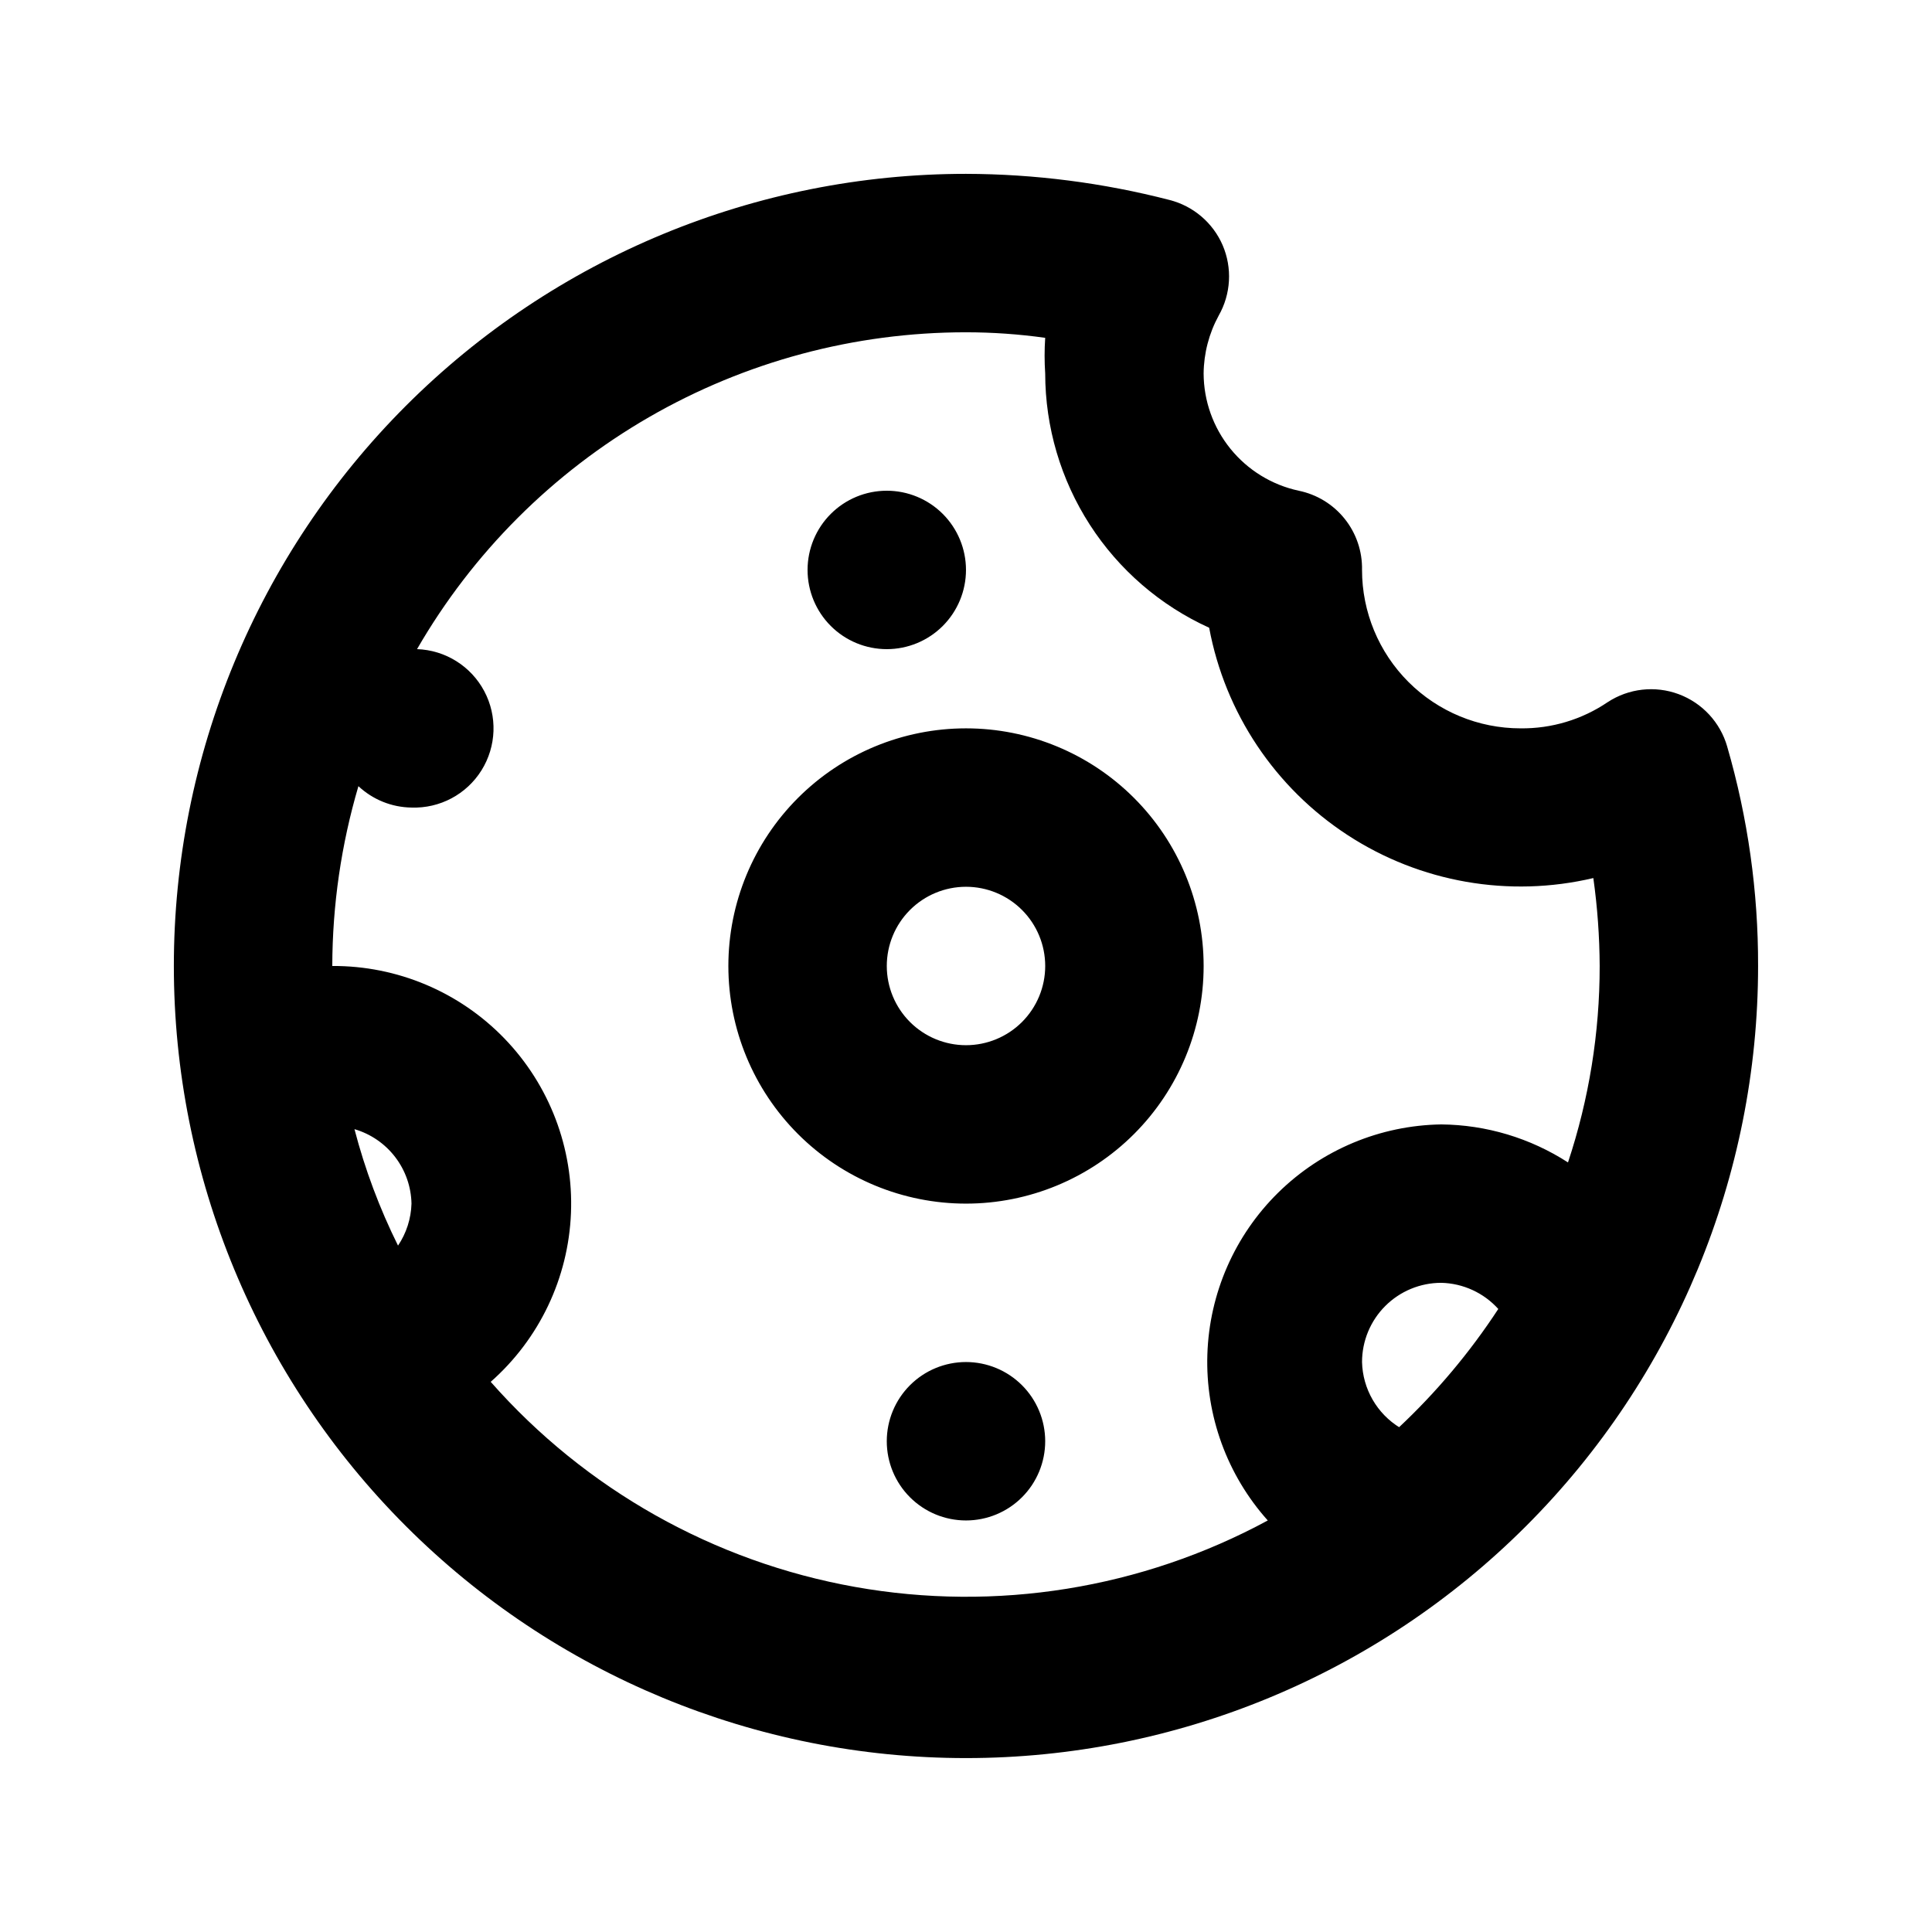 <?xml version="1.0" encoding="UTF-8"?>
<!-- The Best Svg Icon site in the world: iconSvg.co, Visit us! https://iconsvg.co -->
<svg fill="#000000" width="800px" height="800px" version="1.1" viewBox="144 144 512 512" xmlns="http://www.w3.org/2000/svg">
 <path d="m400 337.02c-16.703 0-32.723 6.633-44.531 18.445-11.812 11.809-18.445 27.828-18.445 44.531 0 16.699 6.633 32.719 18.445 44.531 11.809 11.809 27.828 18.445 44.531 18.445 16.699 0 32.719-6.637 44.531-18.445 11.809-11.812 18.445-27.832 18.445-44.531 0-16.703-6.637-32.723-18.445-44.531-11.812-11.812-27.832-18.445-44.531-18.445zm0 83.969c-5.57 0-10.91-2.215-14.844-6.148-3.938-3.938-6.148-9.277-6.148-14.844 0-5.57 2.211-10.91 6.148-14.844 3.934-3.938 9.273-6.148 14.844-6.148 5.566 0 10.906 2.211 14.844 6.148 3.934 3.934 6.148 9.273 6.148 14.844 0 5.566-2.215 10.906-6.148 14.844-3.938 3.934-9.277 6.148-14.844 6.148zm201.73-79.141h-0.004c-1.84-6.414-6.621-11.57-12.875-13.891-6.258-2.32-13.242-1.527-18.82 2.133-6.812 4.613-14.867 7.031-23.094 6.93-11.133 0-21.812-4.426-29.688-12.297-7.871-7.875-12.297-18.555-12.297-29.688 0.102-4.91-1.527-9.703-4.594-13.539-3.07-3.836-7.387-6.473-12.199-7.453-7.109-1.531-13.484-5.449-18.066-11.098-4.582-5.652-7.094-12.695-7.121-19.973 0.055-5.356 1.422-10.617 3.988-15.324 3.258-5.719 3.648-12.633 1.047-18.68-2.586-5.949-7.777-10.367-14.062-11.969-17.625-4.555-35.75-6.883-53.949-6.926-55.676 0-109.07 22.117-148.44 61.484s-61.484 92.762-61.484 148.44c0 55.672 22.117 109.07 61.484 148.43 39.367 39.367 92.762 61.484 148.44 61.484 55.672 0 109.07-22.117 148.43-61.484 39.367-39.367 61.484-92.762 61.484-148.43 0.051-19.676-2.707-39.254-8.188-58.148zm-352.25 132.25c-4.894-9.863-8.766-20.203-11.543-30.859 4.289 1.25 8.07 3.84 10.789 7.391 2.719 3.547 4.234 7.871 4.324 12.344-0.113 3.969-1.352 7.828-3.57 11.125zm24.562 36.105c12.898-11.375 20.582-27.527 21.27-44.711 0.691-17.184-5.68-33.902-17.625-46.273-11.945-12.367-28.434-19.312-45.629-19.223 0.035-16.133 2.367-32.18 6.926-47.652 3.82 3.574 8.836 5.598 14.066 5.668 7.5 0.262 14.57-3.496 18.547-9.859 3.977-6.367 4.258-14.367 0.734-20.992-3.523-6.629-10.312-10.871-17.812-11.133 14.742-25.535 35.949-46.738 61.484-61.48 25.539-14.738 54.504-22.496 83.992-22.488 7.019 0.004 14.035 0.492 20.992 1.469-0.211 3.144-0.211 6.301 0 9.445 0.016 14.219 4.121 28.129 11.824 40.078 7.703 11.949 18.684 21.426 31.629 27.309 4.207 22.566 17.473 42.426 36.707 54.957 19.234 12.535 42.758 16.645 65.102 11.379 1.082 7.719 1.645 15.504 1.68 23.301 0.012 17.691-2.824 35.27-8.395 52.059-10.016-6.469-21.664-9.965-33.59-10.074-16.184 0.246-31.652 6.715-43.195 18.066-11.543 11.352-18.27 26.711-18.785 42.891-0.52 16.18 5.215 31.938 16.008 44-33.418 18.078-71.98 24.285-109.38 17.613-37.402-6.672-71.438-25.832-96.547-54.348zm240.99 12.176c-6.106-3.715-9.902-10.281-10.078-17.426 0-5.566 2.215-10.906 6.148-14.844 3.938-3.934 9.277-6.148 14.844-6.148 5.777 0.133 11.246 2.637 15.117 6.93-7.531 11.512-16.41 22.082-26.453 31.488zm-157.02-227.34c0-5.566 2.211-10.906 6.148-14.844 3.934-3.938 9.273-6.148 14.844-6.148 5.566 0 10.906 2.211 14.844 6.148 3.934 3.938 6.148 9.277 6.148 14.844 0 5.566-2.215 10.906-6.148 14.844-3.938 3.938-9.277 6.148-14.844 6.148-5.57 0-10.91-2.211-14.844-6.148-3.938-3.938-6.148-9.277-6.148-14.844zm62.977 230.91v-0.004c0 5.57-2.215 10.91-6.148 14.844-3.938 3.938-9.277 6.148-14.844 6.148-5.57 0-10.91-2.211-14.844-6.148-3.938-3.934-6.148-9.273-6.148-14.844 0-5.566 2.211-10.906 6.148-14.844 3.934-3.934 9.273-6.148 14.844-6.148 5.566 0 10.906 2.215 14.844 6.148 3.934 3.938 6.148 9.277 6.148 14.844z"/>
</svg>